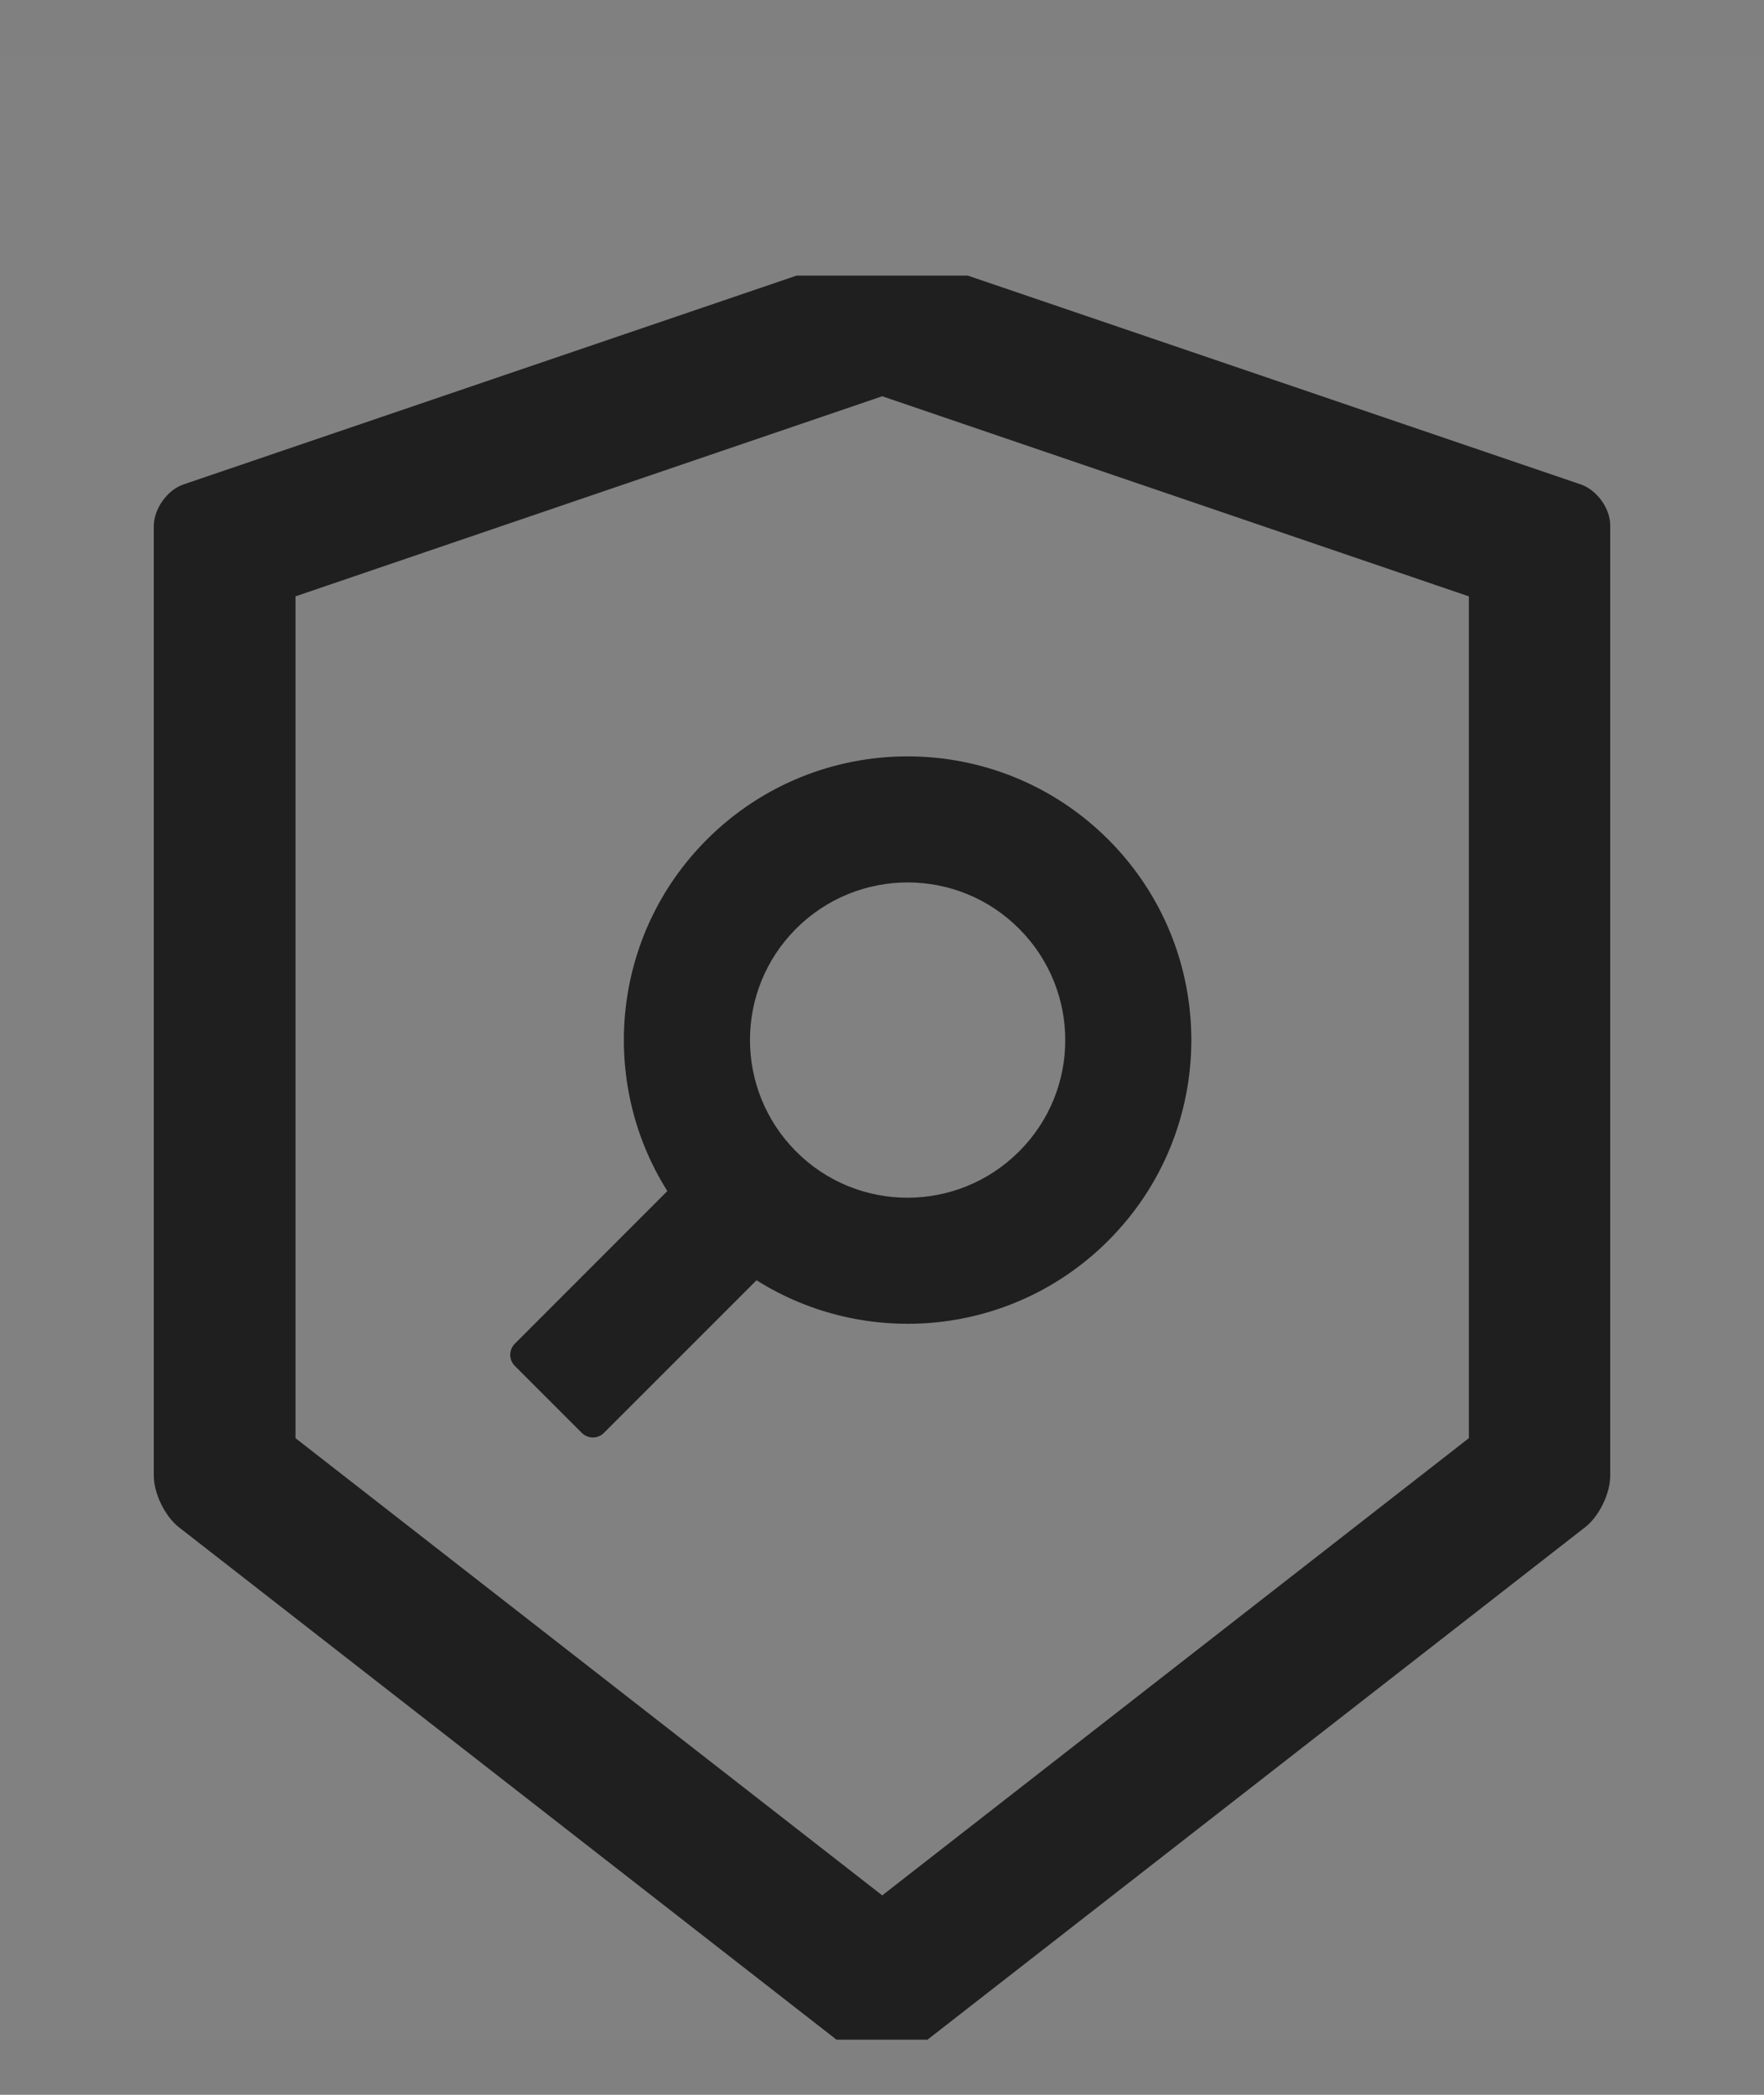 <svg width="16" height="19" viewBox="0 0 16 19" fill="none" xmlns="http://www.w3.org/2000/svg">
<rect x="0" y="0" width="16" height="19" fill="#808080" stroke="none"/>
<g clip-path="url(#clip0_2806_18804)">
<rect width="16" height="18" transform="translate(0 0.5)" fill="white" fill-opacity="0.01"/>
<g clip-path="url(#clip1_2806_18804)">
<path d="M14.339 4.394L8.271 2.327C8.198 2.302 8.1 2.289 8.002 2.289C7.903 2.289 7.805 2.302 7.732 2.327L1.664 4.394C1.516 4.444 1.395 4.616 1.395 4.773V13.387C1.395 13.544 1.496 13.752 1.62 13.85L7.775 18.646C7.837 18.694 7.918 18.719 8 18.719C8.082 18.719 8.164 18.694 8.225 18.646L14.38 13.85C14.504 13.753 14.605 13.546 14.605 13.387V4.773C14.609 4.616 14.487 4.446 14.339 4.394ZM13.323 13.044L8.002 17.191L2.68 13.044V5.409L8.002 3.594L13.323 5.409V13.044ZM6.053 10.803L4.67 12.187C4.643 12.214 4.628 12.25 4.628 12.288C4.628 12.326 4.643 12.362 4.67 12.389L5.277 12.996C5.332 13.052 5.423 13.052 5.478 12.996L6.862 11.612C7.857 12.239 9.186 12.119 10.052 11.253C11.057 10.248 11.057 8.619 10.052 7.614C9.046 6.609 7.418 6.609 6.412 7.614C5.546 8.48 5.427 9.81 6.053 10.803ZM7.221 8.423C7.78 7.864 8.686 7.864 9.243 8.423C9.802 8.982 9.802 9.887 9.243 10.444C8.684 11.003 7.778 11.003 7.221 10.444C6.664 9.885 6.662 8.982 7.221 8.423Z" fill="#1F1F1F"/>
</g>
</g>
<defs>
<clipPath id="clip0_2806_18804">
<rect width="16" height="18" fill="white" transform="translate(0 0.5)"/>
</clipPath>
<clipPath id="clip1_2806_18804">
<rect width="16" height="16" fill="white" transform="translate(0 2.5)"/>
</clipPath>
</defs>
</svg>
